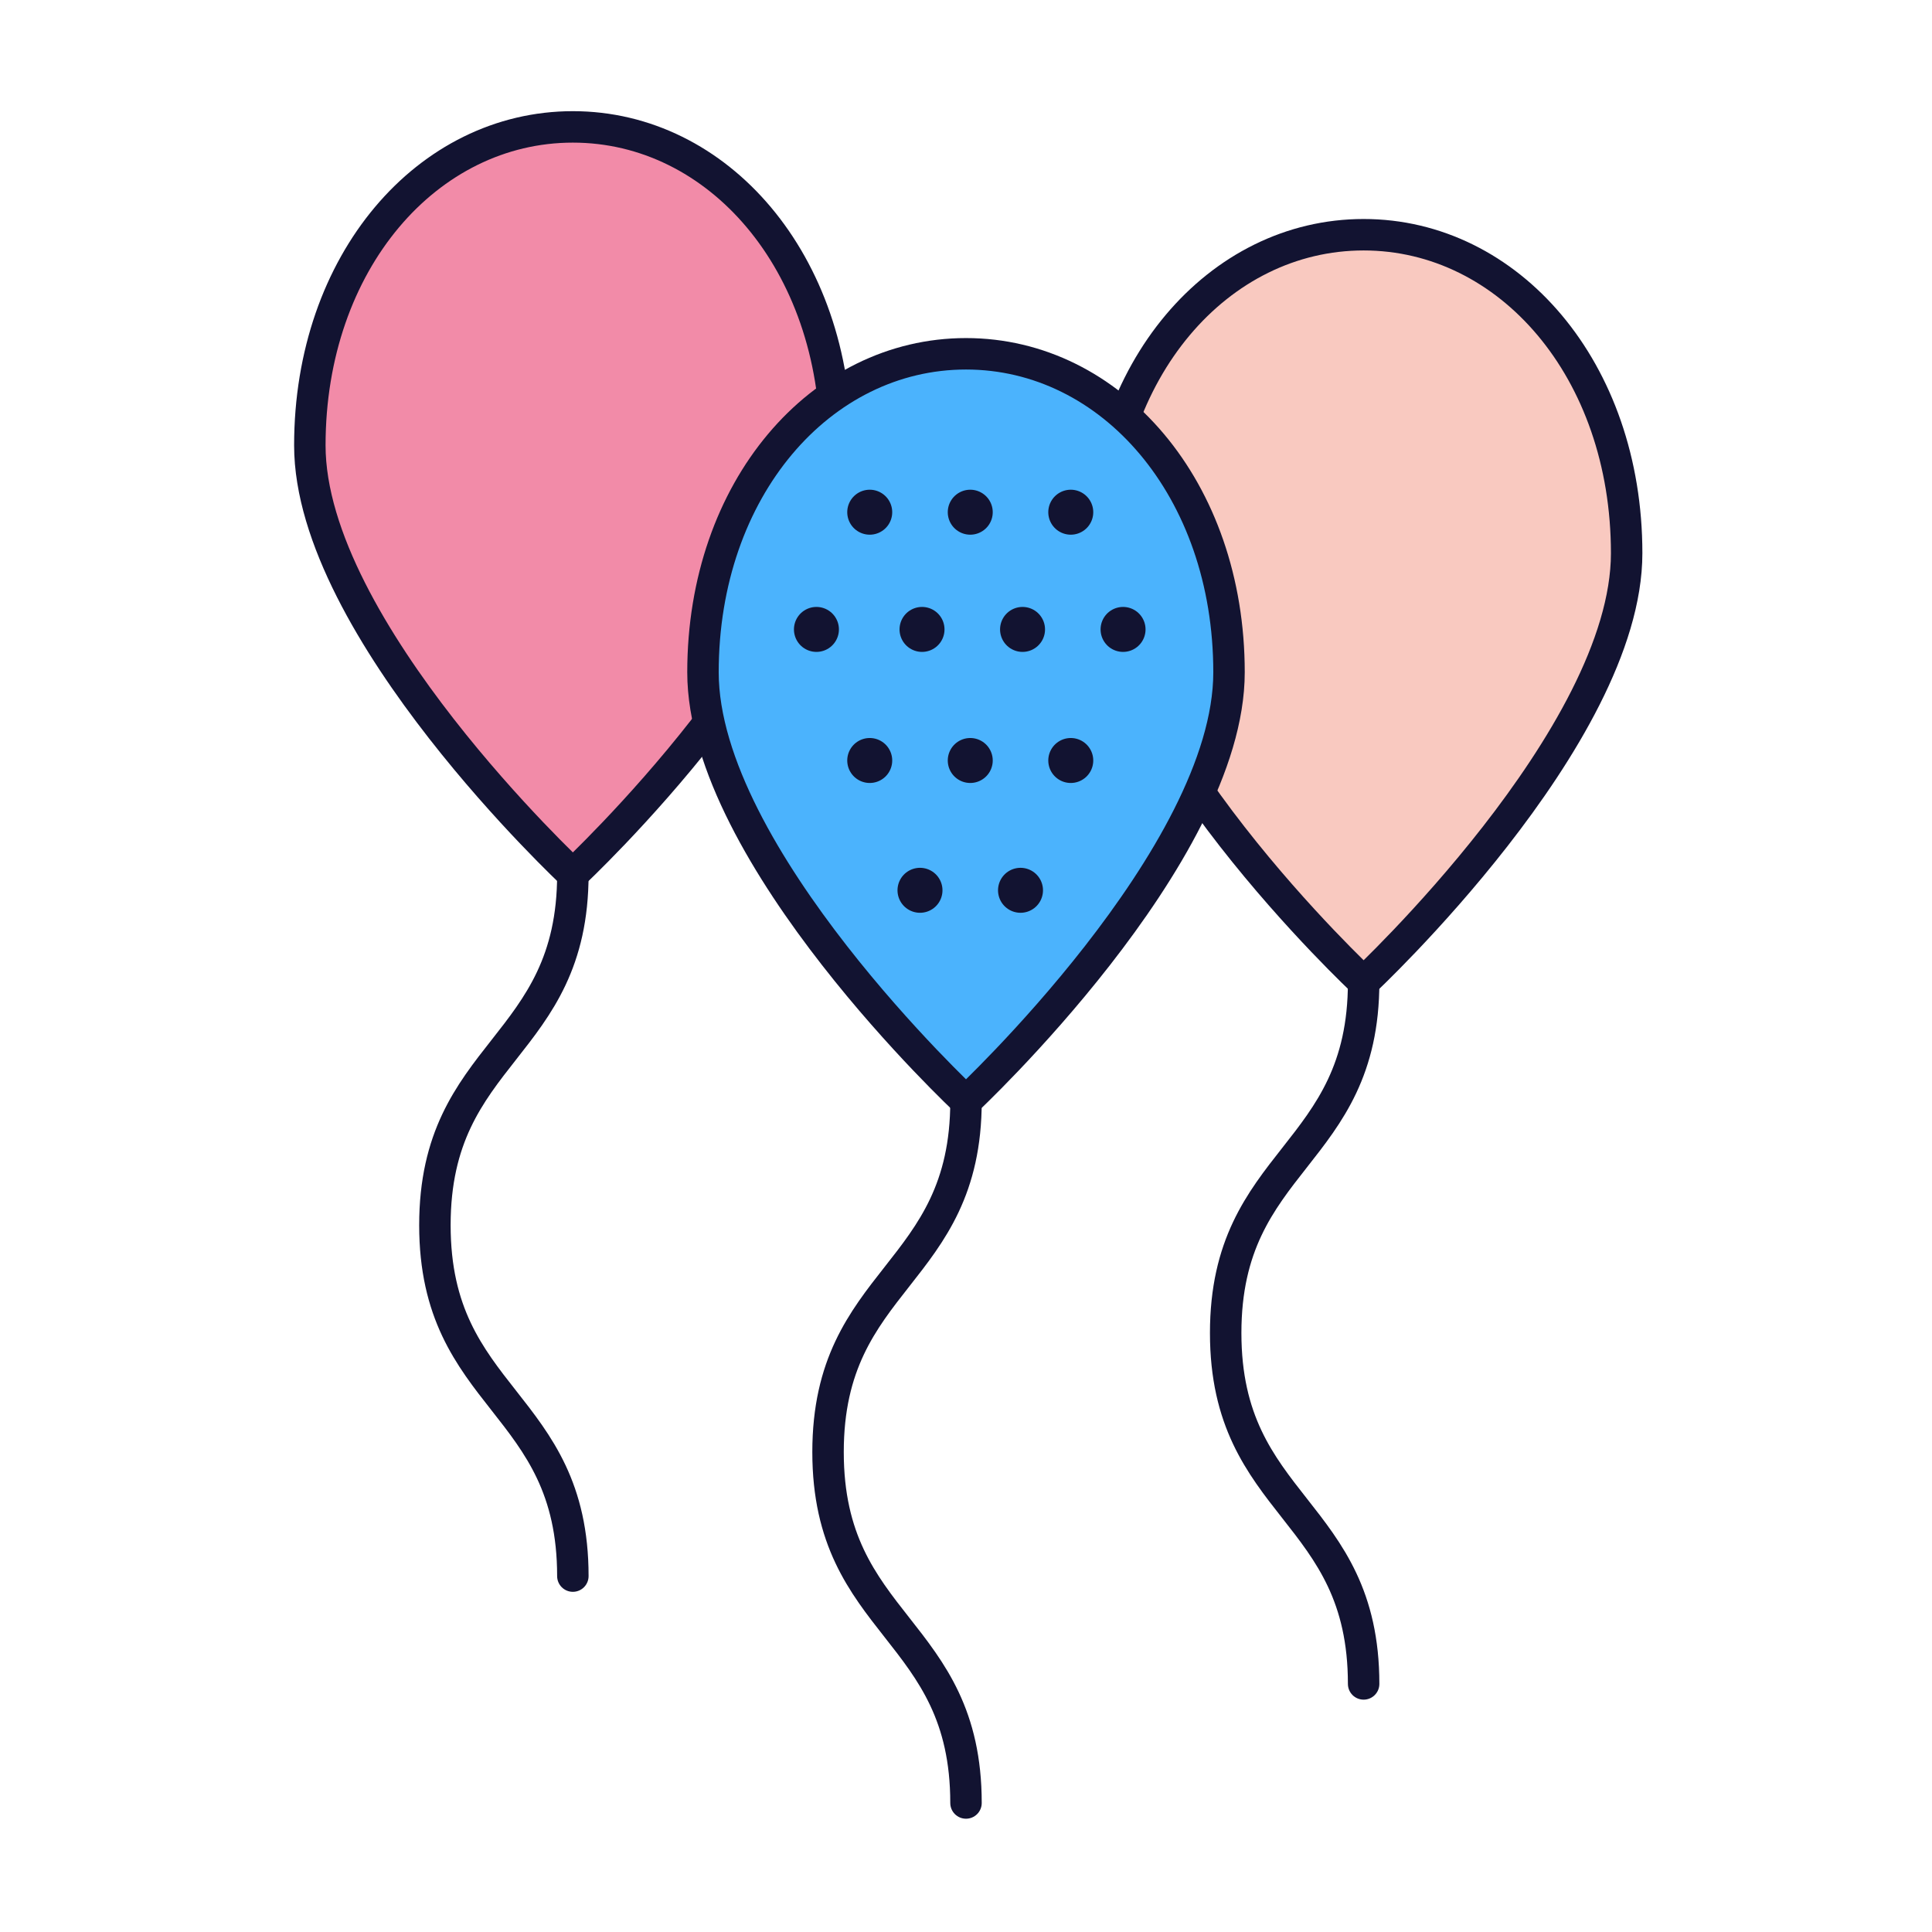 <svg xmlns="http://www.w3.org/2000/svg" xmlns:xlink="http://www.w3.org/1999/xlink" viewBox="0 0 430 430" width="430" height="430" preserveAspectRatio="xMidYMid meet" style="width: 100%; height: 100%; transform: translate3d(0px, 0px, 0px); content-visibility: visible;"><defs><clipPath id="__lottie_element_15953"><rect width="430" height="430" x="0" y="0"></rect></clipPath><clipPath id="__lottie_element_15955"><path d="M0,0 L430,0 L430,430 L0,430z"></path></clipPath><g id="__lottie_element_15965"><g transform="matrix(1,0,0,1,67.5,-61.5)" opacity="1" style="display: block;"><g opacity="1" transform="matrix(1,0,0,1,250,196.91)"><path fill="rgb(249,201,192)" fill-opacity="1" d="M-58.54,-12.283 C-58.54,28.561 0,83.167 0,83.167 C0,83.167 58.54,28.561 58.54,-12.283 C58.54,-53.127 32.331,-83.167 0,-83.167 C-32.331,-83.167 -58.54,-53.127 -58.54,-12.283z"></path></g></g></g><g id="__lottie_element_15977"><g transform="matrix(1,0,0,1,-110,-85.5)" opacity="1" style="display: block;"><g opacity="1" transform="matrix(1,0,0,1,251,196.91)"><path fill="rgb(242,139,168)" fill-opacity="1" d="M-58.54,-12.283 C-58.54,28.561 0,83.167 0,83.167 C0,83.167 58.54,28.561 58.54,-12.283 C58.54,-53.127 32.331,-83.167 0,-83.167 C-32.331,-83.167 -58.54,-53.127 -58.54,-12.283z"></path></g></g></g><g id="__lottie_element_15989"><g transform="matrix(1,0,0,1,-21,-35)" opacity="1" style="display: block;"><g opacity="1" transform="matrix(1,0,0,1,250,196.91)"><path fill="rgb(75,179,253)" fill-opacity="1" d="M-58.54,-12.283 C-58.54,28.561 0,83.167 0,83.167 C0,83.167 58.54,28.561 58.54,-12.283 C58.54,-53.127 32.331,-83.167 0,-83.167 C-32.331,-83.167 -58.54,-53.127 -58.54,-12.283z"></path></g></g></g><filter id="__lottie_element_15998" filterUnits="objectBoundingBox" x="0%" y="0%" width="100%" height="100%"><feComponentTransfer in="SourceGraphic"><feFuncA type="table" tableValues="1.0 0.0"></feFuncA></feComponentTransfer></filter><mask id="__lottie_element_15989_2" maskUnits="userSpaceOnUse"><g filter="url(#__lottie_element_15998)"><rect width="430" height="430" x="0" y="0" fill="#ffffff" opacity="0"></rect></g></mask><filter id="__lottie_element_15999" filterUnits="objectBoundingBox" x="0%" y="0%" width="100%" height="100%"><feComponentTransfer in="SourceGraphic"><feFuncA type="table" tableValues="1.0 0.0"></feFuncA></feComponentTransfer></filter><mask id="__lottie_element_15977_2" maskUnits="userSpaceOnUse"><g filter="url(#__lottie_element_15999)"><rect width="430" height="430" x="0" y="0" fill="#ffffff" opacity="0"></rect></g></mask><filter id="__lottie_element_16000" filterUnits="objectBoundingBox" x="0%" y="0%" width="100%" height="100%"><feComponentTransfer in="SourceGraphic"><feFuncA type="table" tableValues="1.0 0.0"></feFuncA></feComponentTransfer></filter><mask id="__lottie_element_15965_2" maskUnits="userSpaceOnUse"><g filter="url(#__lottie_element_16000)"><rect width="430" height="430" x="0" y="0" fill="#ffffff" opacity="0"></rect></g></mask></defs><g clip-path="url(#__lottie_element_15953)"><g clip-path="url(#__lottie_element_15955)" transform="matrix(1,0,0,1,0,0)" opacity="1" style="display: block;"><g transform="matrix(1,0,0,1,53.5,-61.5)" opacity="1" style="display: block;"><g opacity="1" transform="matrix(1,0,0,1,250,196.91)"><path class="tertiary" fill="rgb(249,201,192)" fill-opacity="1" d="M-58.54,-12.283 C-58.54,28.561 0,83.167 0,83.167 C0,83.167 58.54,28.561 58.54,-12.283 C58.54,-53.127 32.331,-83.167 0,-83.167 C-32.331,-83.167 -58.54,-53.127 -58.54,-12.283z"></path></g></g><g mask="url(#__lottie_element_15965_2)" style="mix-blend-mode: multiply; display: block;"><g transform="matrix(1,0,0,1,53.5,-61.5)" opacity="0.5"><g opacity="1" transform="matrix(1,0,0,1,250,196.91)"><path class="tertiary" fill="rgb(249,201,192)" fill-opacity="1" d="M-58.54,-12.283 C-58.54,28.561 0,83.167 0,83.167 C0,83.167 58.54,28.561 58.54,-12.283 C58.54,-53.127 32.331,-83.167 0,-83.167 C-32.331,-83.167 -58.54,-53.127 -58.54,-12.283z"></path></g></g></g><g transform="matrix(1,0,0,1,53.5,-61.5)" opacity="1" style="display: block;"><g opacity="1" transform="matrix(1,0,0,1,234.648,358.182)"><path stroke-linecap="round" stroke-linejoin="round" fill-opacity="0" class="primary" stroke="rgb(18,19,49)" stroke-opacity="1" stroke-width="7" d="M15.352,-78.105 C15.352,-39.052 -15.352,-39.053 -15.352,0 C-15.352,39.053 15.352,39.052 15.352,78.105"></path></g><g opacity="1" transform="matrix(1,0,0,1,250,196.91)"><path stroke-linecap="round" stroke-linejoin="round" fill-opacity="0" class="primary" stroke="rgb(18,19,49)" stroke-opacity="1" stroke-width="7" d="M-58.54,-12.283 C-58.54,28.561 0,83.167 0,83.167 C0,83.167 58.54,28.561 58.54,-12.283 C58.54,-53.127 32.331,-83.167 0,-83.167 C-32.331,-83.167 -58.54,-53.127 -58.54,-12.283z"></path></g></g><g transform="matrix(1,0,0,1,-122.5,-85.5)" opacity="1" style="display: block;"><g opacity="1" transform="matrix(1,0,0,1,250,196.91)"><path class="secondary" fill="rgb(242,139,168)" fill-opacity="1" d="M-58.54,-12.283 C-58.54,28.561 0,83.167 0,83.167 C0,83.167 58.54,28.561 58.54,-12.283 C58.54,-53.127 32.331,-83.167 0,-83.167 C-32.331,-83.167 -58.54,-53.127 -58.54,-12.283z"></path></g></g><g mask="url(#__lottie_element_15977_2)" style="mix-blend-mode: multiply; display: block;"><g transform="matrix(1,0,0,1,-122.5,-85.5)" opacity="0.5"><g opacity="1" transform="matrix(1,0,0,1,250,196.91)"><path class="secondary" fill="rgb(242,139,168)" fill-opacity="1" d="M-58.54,-12.283 C-58.54,28.561 0,83.167 0,83.167 C0,83.167 58.54,28.561 58.54,-12.283 C58.54,-53.127 32.331,-83.167 0,-83.167 C-32.331,-83.167 -58.54,-53.127 -58.54,-12.283z"></path></g></g></g><g transform="matrix(1,0,0,1,-122.5,-85.5)" opacity="1" style="display: block;"><g opacity="1" transform="matrix(1,0,0,1,234.648,358.182)"><path stroke-linecap="round" stroke-linejoin="round" fill-opacity="0" class="primary" stroke="rgb(18,19,49)" stroke-opacity="1" stroke-width="7" d="M15.352,-78.105 C15.352,-39.052 -15.352,-39.053 -15.352,0 C-15.352,39.053 15.352,39.052 15.352,78.105"></path></g><g opacity="1" transform="matrix(1,0,0,1,250,196.91)"><path stroke-linecap="round" stroke-linejoin="round" fill-opacity="0" class="primary" stroke="rgb(18,19,49)" stroke-opacity="1" stroke-width="7" d="M-58.54,-12.283 C-58.54,28.561 0,83.167 0,83.167 C0,83.167 58.54,28.561 58.54,-12.283 C58.54,-53.127 32.331,-83.167 0,-83.167 C-32.331,-83.167 -58.54,-53.127 -58.54,-12.283z"></path></g></g><g transform="matrix(1,0,0,1,-35,-35)" opacity="1" style="display: block;"><g opacity="1" transform="matrix(1,0,0,1,250,196.91)"><path class="quaternary" fill="rgb(75,179,253)" fill-opacity="1" d="M-58.54,-12.283 C-58.54,28.561 0,83.167 0,83.167 C0,83.167 58.54,28.561 58.54,-12.283 C58.54,-53.127 32.331,-83.167 0,-83.167 C-32.331,-83.167 -58.54,-53.127 -58.54,-12.283z"></path></g></g><g mask="url(#__lottie_element_15989_2)" style="mix-blend-mode: multiply; display: block;"><g transform="matrix(1,0,0,1,-35,-35)" opacity="0.5"><g opacity="1" transform="matrix(1,0,0,1,250,196.91)"><path class="quaternary" fill="rgb(75,179,253)" fill-opacity="1" d="M-58.54,-12.283 C-58.54,28.561 0,83.167 0,83.167 C0,83.167 58.54,28.561 58.54,-12.283 C58.54,-53.127 32.331,-83.167 0,-83.167 C-32.331,-83.167 -58.54,-53.127 -58.54,-12.283z"></path></g></g></g><g transform="matrix(1,0,0,1,-35,-35)" opacity="1" style="display: block;"><g opacity="1" transform="matrix(1,0,0,1,234.648,358.182)"><path stroke-linecap="round" stroke-linejoin="round" fill-opacity="0" class="primary" stroke="rgb(18,19,49)" stroke-opacity="1" stroke-width="7" d="M15.352,-78.105 C15.352,-39.052 -15.352,-39.053 -15.352,0 C-15.352,39.053 15.352,39.052 15.352,78.105"></path></g><g opacity="1" transform="matrix(1,0,0,1,250,196.91)"><path stroke-linecap="round" stroke-linejoin="round" fill-opacity="0" class="primary" stroke="rgb(18,19,49)" stroke-opacity="1" stroke-width="7" d="M-58.54,-12.283 C-58.54,28.561 0,83.167 0,83.167 C0,83.167 58.54,28.561 58.54,-12.283 C58.54,-53.127 32.331,-83.167 0,-83.167 C-32.331,-83.167 -58.54,-53.127 -58.54,-12.283z"></path></g></g><g transform="matrix(1,0,0,1,-35,-35)" opacity="1" style="display: block;"><g opacity="1" transform="matrix(1,0,0,1,0,0)"><g opacity="1" transform="matrix(1,0,0,1,239.76,233.151)"><path stroke-linecap="round" stroke-linejoin="round" fill-opacity="0" class="primary" stroke="rgb(18,19,49)" stroke-opacity="1" stroke-width="10.01" d="M33.558,-28.891 C33.558,-28.891 33.558,-28.891 33.558,-28.891 M11.186,-28.891 C11.186,-28.891 11.186,-28.891 11.186,-28.891 M-11.186,-28.891 C-11.186,-28.891 -11.186,-28.891 -11.186,-28.891 M45.196,-58.064 C45.196,-58.064 45.196,-58.064 45.196,-58.064 M22.824,-58.064 C22.824,-58.064 22.824,-58.064 22.824,-58.064 M0.452,-58.064 C0.452,-58.064 0.452,-58.064 0.452,-58.064 M-23.049,-58.064 C-23.049,-58.064 -23.049,-58.064 -23.049,-58.064 M33.558,-84.152 C33.558,-84.152 33.558,-84.152 33.558,-84.152 M11.186,-84.152 C11.186,-84.152 11.186,-84.152 11.186,-84.152 M-11.186,-84.152 C-11.186,-84.152 -11.186,-84.152 -11.186,-84.152 M22.372,0 C22.372,0 22.372,0 22.372,0 M0,0 C0,0 0,0 0,0"></path></g></g></g></g></g></svg>
